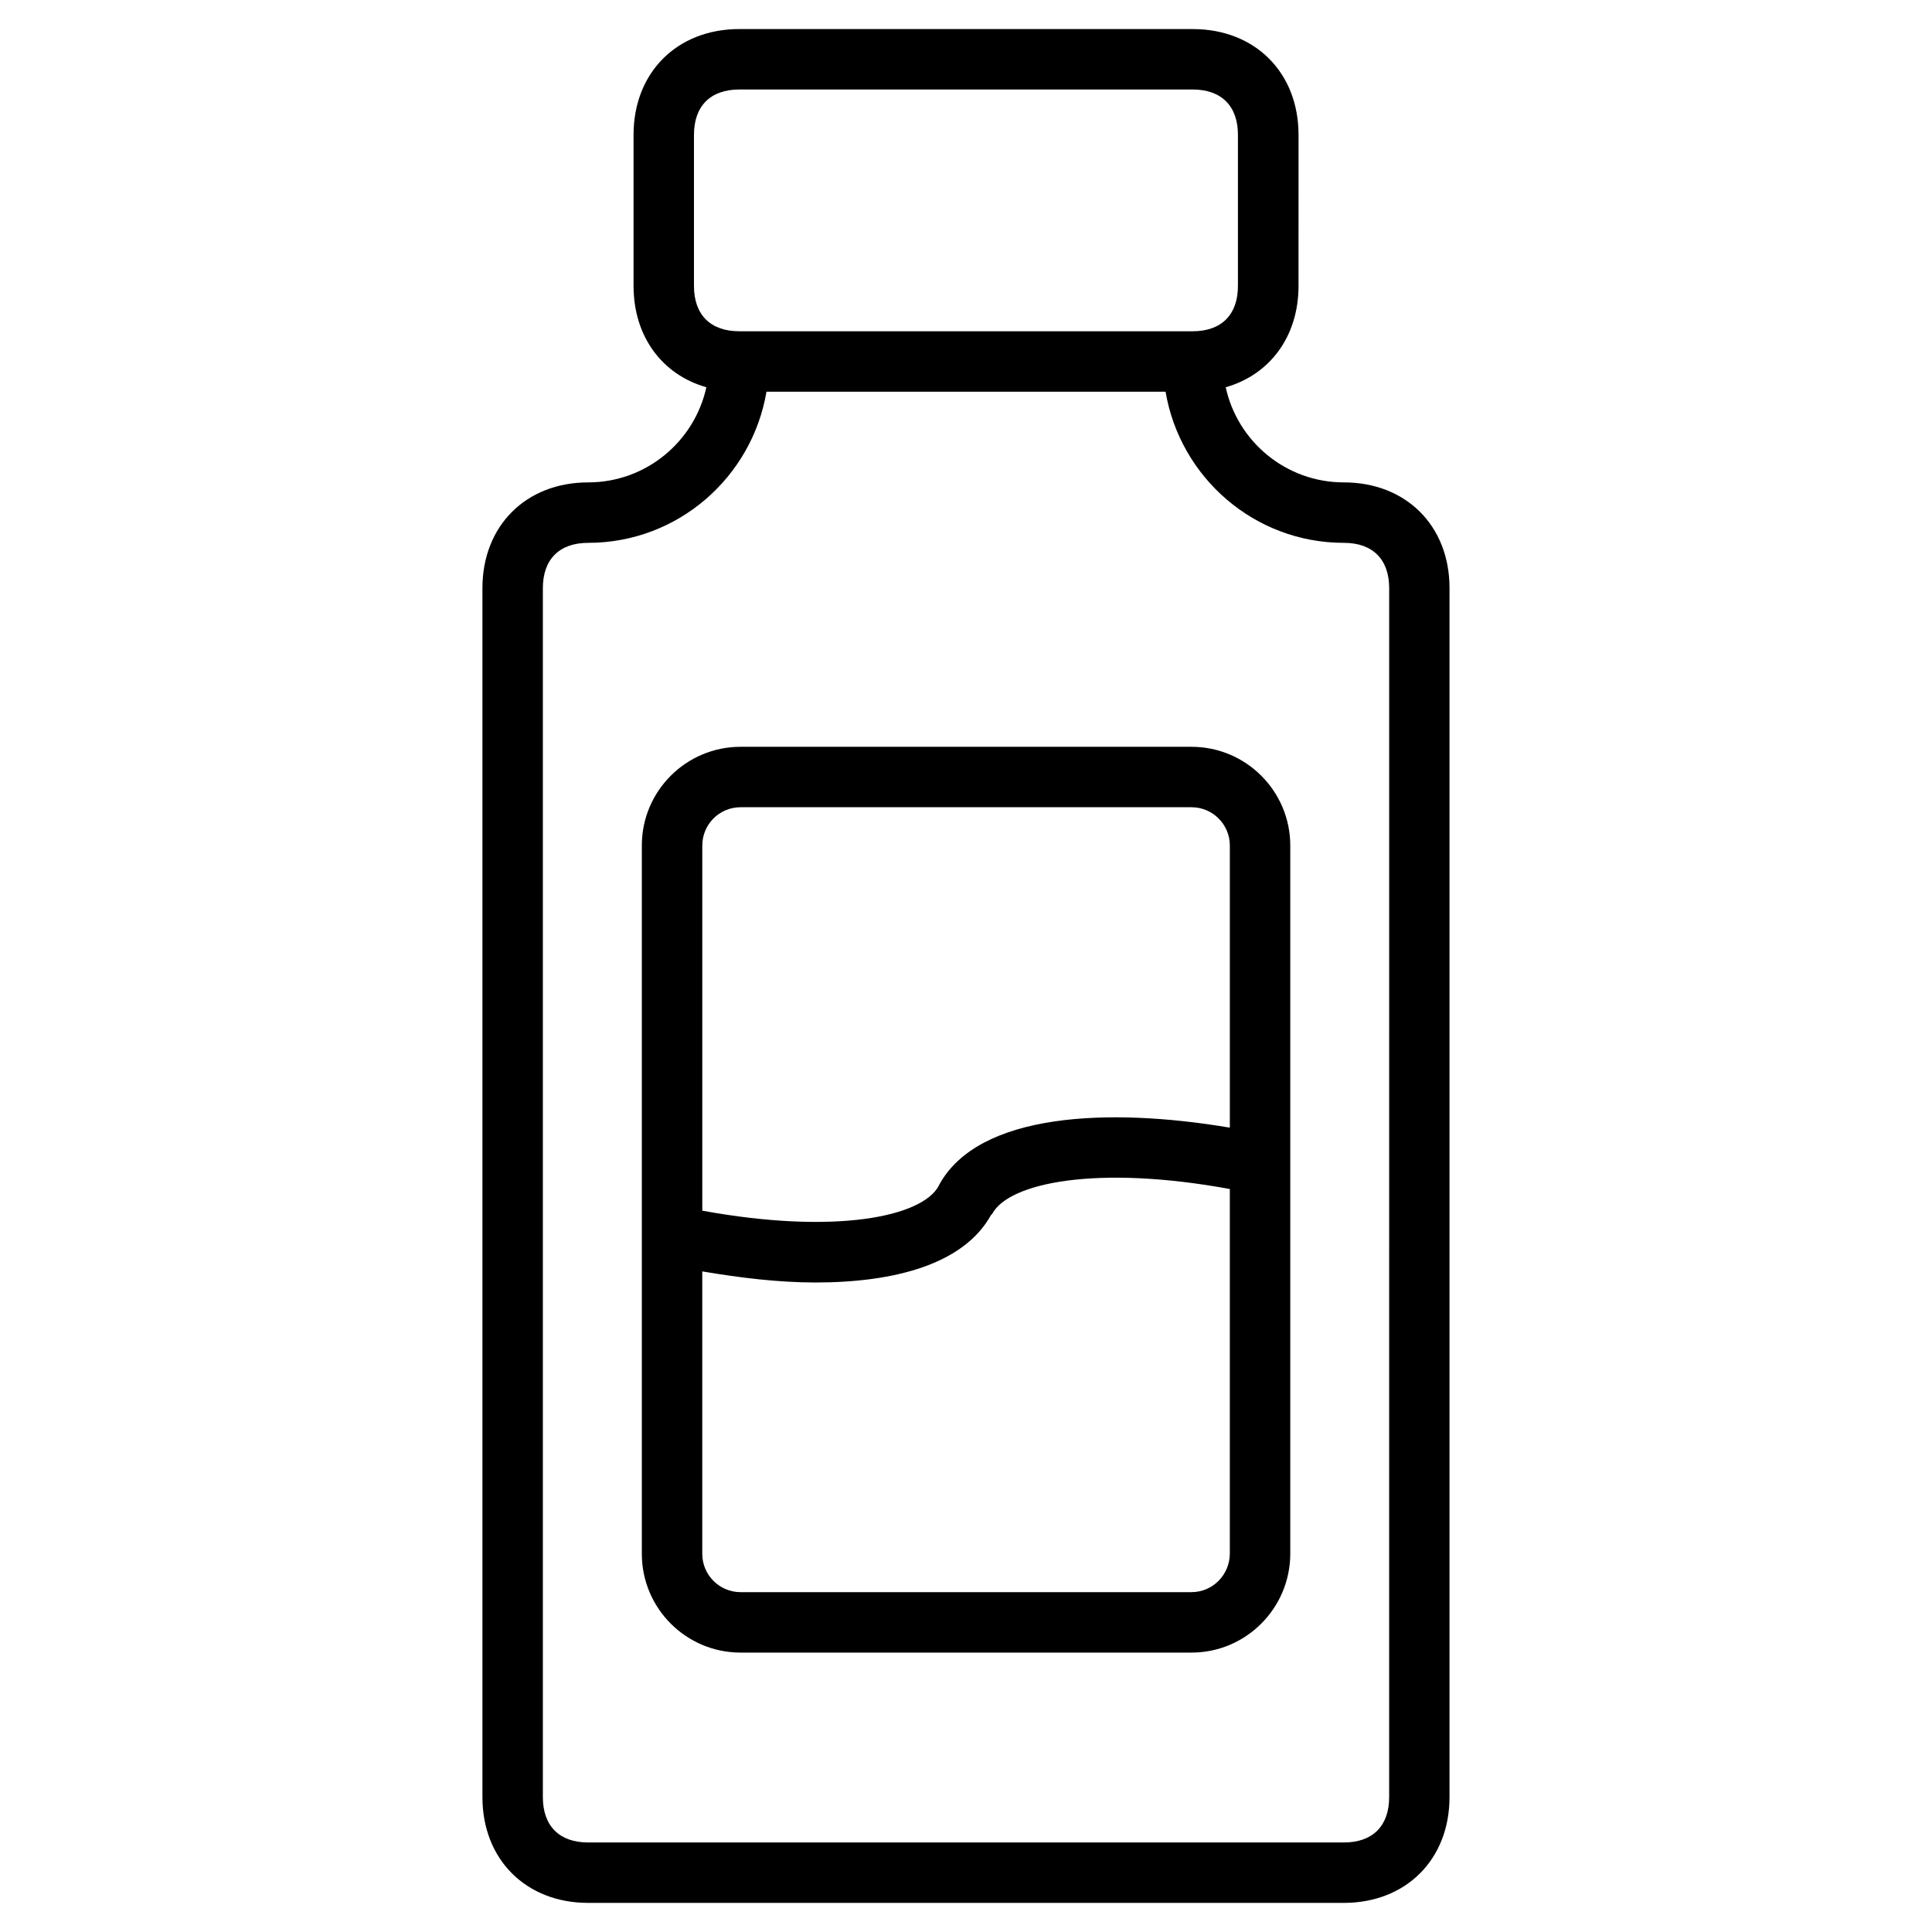 <?xml version="1.0" encoding="UTF-8"?>
<!-- Uploaded to: SVG Repo, www.svgrepo.com, Generator: SVG Repo Mixer Tools -->
<svg fill="#000000" width="800px" height="800px" version="1.1" viewBox="144 144 512 512" xmlns="http://www.w3.org/2000/svg">
 <g>
  <path d="m500.13 271.84c-15.324 0-28.172-10.812-31.301-25.211 11.691-3.336 19.293-13.457 19.293-26.848l0.004-40.055c0-16.5-11.523-28.023-28.023-28.023l-120.18-0.004c-16.5 0-28.023 11.523-28.023 28.023v40.055c0 13.414 7.598 23.531 19.293 26.848-3.148 14.402-15.996 25.215-31.32 25.215-16.5 0-28.023 11.523-28.023 28.023v320.4c0 16.5 11.523 28.023 28.023 28.023h200.24c16.5 0 28.023-11.523 28.023-28.023v-320.4c0.023-16.5-11.504-28.023-28.004-28.023zm-172.22-52.062v-40.051c0-7.641 4.387-12.008 12.008-12.008h120.14c7.641 0 12.008 4.387 12.008 12.008v40.055c0 7.641-4.387 12.008-12.008 12.008l-120.14-0.004c-7.641 0-12.008-4.367-12.008-12.008zm184.23 400.49c0 7.641-4.387 12.008-12.008 12.008h-200.26c-7.641 0-12.008-4.387-12.008-12.008v-320.4c0-7.641 4.387-12.008 12.008-12.008 23.762 0 43.41-17.359 47.254-40.055h105.76c3.84 22.672 23.488 40.055 47.254 40.055 7.641 0 12.008 4.387 12.008 12.008z"/>
  <path d="m459.76 341.91h-119.51c-14.422 0-26.156 11.715-26.156 26.137v187.75c0 14.422 11.734 26.156 26.156 26.156h119.53c14.379 0 26.113-11.715 26.156-26.156v-187.75c-0.02-14.422-11.754-26.137-26.176-26.137zm-119.51 16.016h119.53c5.582 0 10.141 4.555 10.141 10.141v74.773c-32.074-5.414-66.672-3.988-77.062 15.219-0.02 0.02-0.02 0.043-0.02 0.082 0 0.02-0.02 0.02-0.02 0.043-4.367 8.355-27.668 13.059-62.703 6.656v-96.754c0-5.625 4.531-10.16 10.137-10.16zm119.51 208.01h-119.51c-5.582 0-10.141-4.555-10.141-10.141v-74.859c10.055 1.699 20.258 2.938 29.977 2.938 21.074 0 39.316-4.871 46.52-17.844 0.105-0.148 0.273-0.211 0.355-0.379 4.492-8.293 27.918-12.973 62.957-6.551v96.648c-0.039 5.633-4.574 10.188-10.16 10.188z"/>
 </g>
</svg>